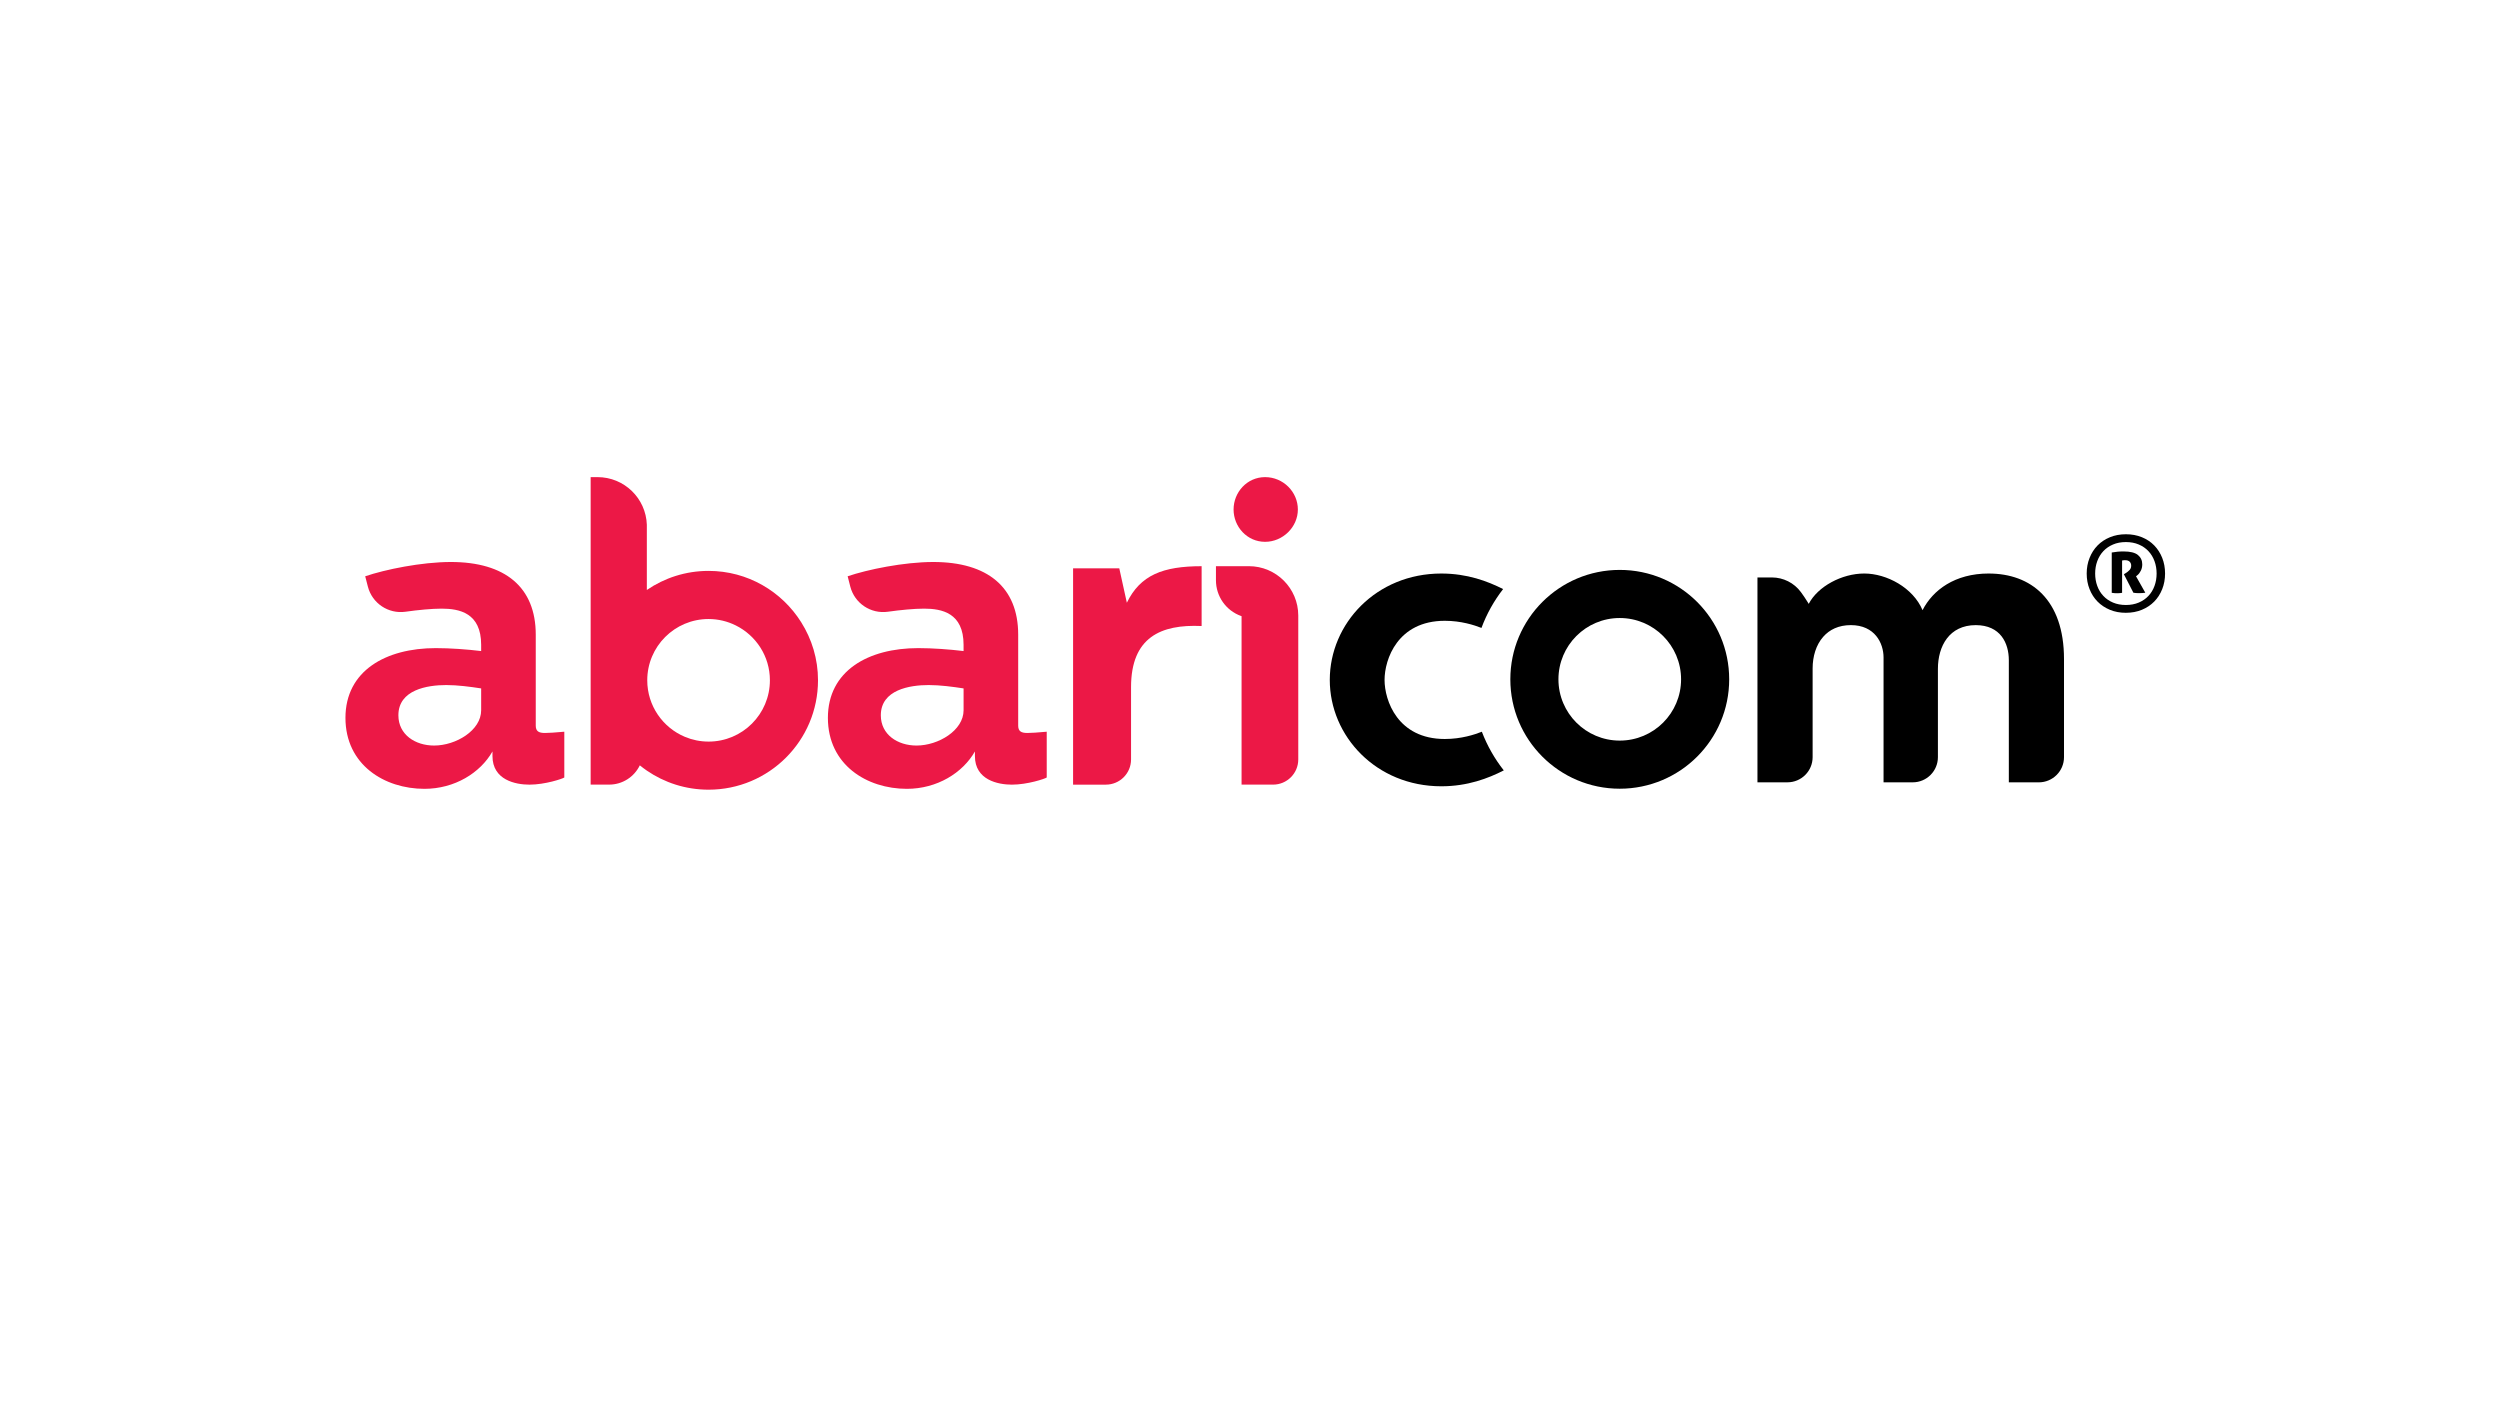 <?xml version="1.0" encoding="UTF-8"?>
<svg id="Layer_2" data-name="Layer 2" xmlns="http://www.w3.org/2000/svg" xmlns:xlink="http://www.w3.org/1999/xlink" viewBox="0 0 1920 1080">
  <defs>
    <style>
      .cls-1 {
        fill: #fff;
      }

      .cls-2 {
        fill: none;
      }

      .cls-3 {
        clip-path: url(#clippath-1);
      }

      .cls-4 {
        clip-path: url(#clippath);
      }

      .cls-5 {
        fill: #ec1846;
      }
    </style>
    <clipPath id="clippath">
      <rect class="cls-2" width="1920" height="1080"/>
    </clipPath>
    <clipPath id="clippath-1">
      <rect class="cls-2" width="1920" height="1080"/>
    </clipPath>
  </defs>
  <g id="Layer_1-2" data-name="Layer 1">
    <g class="cls-4">
      <rect class="cls-1" width="1920" height="1080"/>
      <g class="cls-3">
        <path d="M1243.96,568.78c-25.99,0-47.08-21.08-47.08-47.07s21.08-47.07,47.08-47.07,47.11,21.08,47.11,47.07-21.06,47.07-47.11,47.07M1243.96,437.69c-46.38,0-84.02,37.6-84.02,84.02s37.64,84.02,84.02,84.02,84.06-37.6,84.06-84.02-37.64-84.02-84.06-84.02"/>
        <path d="M1527.36,440.46c-26.03,0-42.96,12.71-50.84,28.15-7.26-17.25-27.53-28.15-44.78-28.15s-35.72,9.99-42.64,23.32c-.3-.5-.6-.99-.9-1.48-1.59-2.59-3.29-5.1-5.09-7.55-5.21-7.09-13.51-11.27-22.32-11.27h-11.06v157.34h23.04c10.68,0,19.33-8.66,19.33-19.33v-68.12c0-9.22,2.62-18.06,8.13-24.31,4.79-5.46,11.77-8.97,21.23-8.97,18.45,0,25.11,13.93,25.11,24.82v95.92h22.42c10.68,0,19.33-8.66,19.33-19.33v-67.81c0-17.55,8.78-33.59,29.05-33.59,19.07,0,25.42,13.93,25.42,26.94v93.8h23.03c10.68,0,19.34-8.66,19.34-19.33v-75.39c0-45.67-25.42-65.65-57.8-65.65"/>
        <path d="M1109.63,567.55c-36.31,0-46.29-29.65-46.29-45.38s9.99-45.4,46.29-45.4c12.43,0,22.59,3.29,28.13,5.48,4.02-10.83,9.67-20.87,16.62-29.85-11.87-6.01-27.49-11.93-47.47-11.93-49.93,0-85.64,38.43-85.64,81.7s35.71,81.7,85.64,81.7c20.26,0,36.06-6.11,47.99-12.2-7.01-8.91-12.72-18.91-16.84-29.7-5.46,2.18-15.79,5.58-28.44,5.58"/>
        <path class="cls-5" d="M369.53,545.49c0,15.48-19.37,27.09-36.15,27.09-14.51,0-27.42-8.38-27.42-23.23,0-19.68,22.26-23.23,36.78-23.23,8.72,0,18.39,1.29,26.79,2.58v16.79ZM411.46,557.1v-69.69c0-36.45-23.54-55.8-65.17-55.8-22.58,0-50.65,5.8-65.81,10.97l2.04,7.91c3.3,12.86,15.74,21.16,28.89,19.32,9.8-1.37,20.08-2.38,27.78-2.38,13.55,0,30.34,3.23,30.34,27.74v4.84c-10.65-1.29-23.56-2.26-34.86-2.26-38.39,0-69.36,17.42-69.36,53.56s30,54.51,60.65,54.51c23.23,0,42.9-12.25,52.26-28.7v3.54c0,18.39,17.75,21.95,28.39,21.95,11.94,0,25.49-4.52,26.78-5.5v-35.16c-6.78.64-12.26.97-14.84.97-4.84,0-7.1-1.3-7.1-5.81"/>
        <path class="cls-5" d="M740.03,545.49c0,15.48-19.36,27.09-36.14,27.09-14.52,0-27.42-8.38-27.42-23.23,0-19.68,22.26-23.23,36.78-23.23,8.72,0,18.4,1.29,26.78,2.58v16.79ZM781.97,557.1v-69.69c0-36.45-23.55-55.8-65.18-55.8-22.57,0-50.64,5.8-65.8,10.97l2.03,7.91c3.3,12.86,15.74,21.16,28.88,19.32,9.81-1.37,20.08-2.38,27.79-2.38,13.56,0,30.33,3.23,30.33,27.74v4.84c-10.65-1.29-23.56-2.26-34.84-2.26-38.4,0-69.36,17.42-69.36,53.56s29.99,54.51,60.64,54.51c23.23,0,42.9-12.25,52.27-28.7v3.54c0,18.39,17.74,21.95,28.39,21.95,11.94,0,25.49-4.52,26.77-5.5v-35.16c-6.77.64-12.25.97-14.83.97-4.86,0-7.1-1.3-7.1-5.81"/>
        <path class="cls-5" d="M865.42,462.9l-5.81-26.44h-35.48v166.14h25.19c10.67,0,19.33-8.66,19.33-19.33v-55.52c0-38.36,22.92-48.36,54.08-46.97.05-.05.07-.08.12-.12v-45.82c-29.68,0-47.1,6.77-57.43,28.07"/>
        <path class="cls-5" d="M959.14,434.83h-25.29v10.85c0,12.26,7.68,23.21,19.22,27.38l.45.16v129.37h24.21c10.68,0,19.34-8.66,19.34-19.33v-110.5c0-20.95-16.99-37.94-37.94-37.94"/>
        <path class="cls-5" d="M544.16,569.54c-6.4,0-12.52-1.29-18.07-3.61-17.02-7.09-29-23.88-29-43.46,0-25.99,21.08-47.06,47.08-47.06,7.51,0,14.57,1.78,20.87,4.9,15.54,7.7,26.24,23.65,26.24,42.16,0,26-21.08,47.08-47.12,47.08M544.16,438.45c-17.59,0-33.9,5.42-47.39,14.65v-50.12c-.72-20.31-17.37-36.55-37.86-36.55h-5.29v236.15h14.22c10.18,0,19.24-5.9,23.53-14.8,1.76,1.42,3.56,2.77,5.41,4.05,13.5,9.23,29.81,14.65,47.39,14.65,46.42,0,84.06-37.6,84.06-84.02,0-16.4-4.76-31.64-12.9-44.57-14.87-23.67-41.15-39.44-71.17-39.44"/>
        <path class="cls-5" d="M971.59,416.12c13.54,0,25.17-11.28,25.17-24.84s-11.3-24.85-25.17-24.85-24.2,11.62-24.2,24.85,10.33,24.84,24.2,24.84"/>
        <path d="M1632.68,470.63c-4.49,0-8.58-.76-12.29-2.3-3.7-1.55-6.88-3.65-9.49-6.33-2.62-2.67-4.67-5.85-6.12-9.53-1.47-3.67-2.2-7.68-2.2-12s.73-8.26,2.2-11.96c1.46-3.7,3.5-6.89,6.12-9.57,2.61-2.68,5.78-4.79,9.49-6.32,3.71-1.54,7.8-2.31,12.29-2.31s8.58.76,12.29,2.27c3.7,1.51,6.87,3.62,9.49,6.32,2.62,2.7,4.67,5.89,6.12,9.56,1.46,3.68,2.19,7.68,2.19,12s-.73,8.33-2.19,12c-1.46,3.67-3.5,6.86-6.12,9.53-2.62,2.68-5.78,4.78-9.49,6.33-3.71,1.53-7.81,2.3-12.29,2.3M1632.68,464.63c3.68,0,6.97-.62,9.9-1.86,2.92-1.24,5.39-2.95,7.42-5.11,2.03-2.16,3.58-4.72,4.66-7.66,1.08-2.95,1.62-6.13,1.62-9.53s-.55-6.58-1.62-9.52c-1.08-2.95-2.63-5.51-4.66-7.67-2.03-2.17-4.5-3.87-7.42-5.1-2.92-1.25-6.22-1.88-9.9-1.88s-6.98.63-9.89,1.88c-2.92,1.24-5.4,2.94-7.42,5.1-2.03,2.16-3.58,4.72-4.67,7.67-1.08,2.94-1.62,6.11-1.62,9.52s.54,6.59,1.62,9.53c1.08,2.95,2.63,5.51,4.67,7.66,2.02,2.16,4.5,3.87,7.42,5.11,2.92,1.24,6.22,1.86,9.89,1.86M1621.81,424.33c1.52-.27,2.97-.48,4.38-.61,1.4-.14,2.98-.21,4.7-.21,5.14,0,8.81.91,11.03,2.72,2.21,1.81,3.33,4.21,3.33,7.18,0,1.84-.37,3.48-1.1,4.9-.73,1.44-1.55,2.54-2.47,3.29l-1.22.97,7.14,12.65c-.76.11-1.55.18-2.39.24-.83.06-1.72.09-2.63.09-.76,0-1.47-.03-2.15-.09-.67-.06-1.34-.13-1.98-.24l-7.3-14.2,1.3-.8c1.25-.76,2.27-1.58,3.08-2.48.82-.89,1.22-1.98,1.22-3.28s-.38-2.27-1.14-3.05c-.77-.78-1.95-1.18-3.57-1.18-.38,0-.71,0-1.01.04-.3.03-.72.1-1.26.2v24.82c-1.07.22-2.35.32-3.81.32-.64,0-1.33-.03-2.03-.07-.7-.05-1.41-.15-2.11-.25v-30.98Z"/>
      </g>
    </g>
  </g>
</svg>